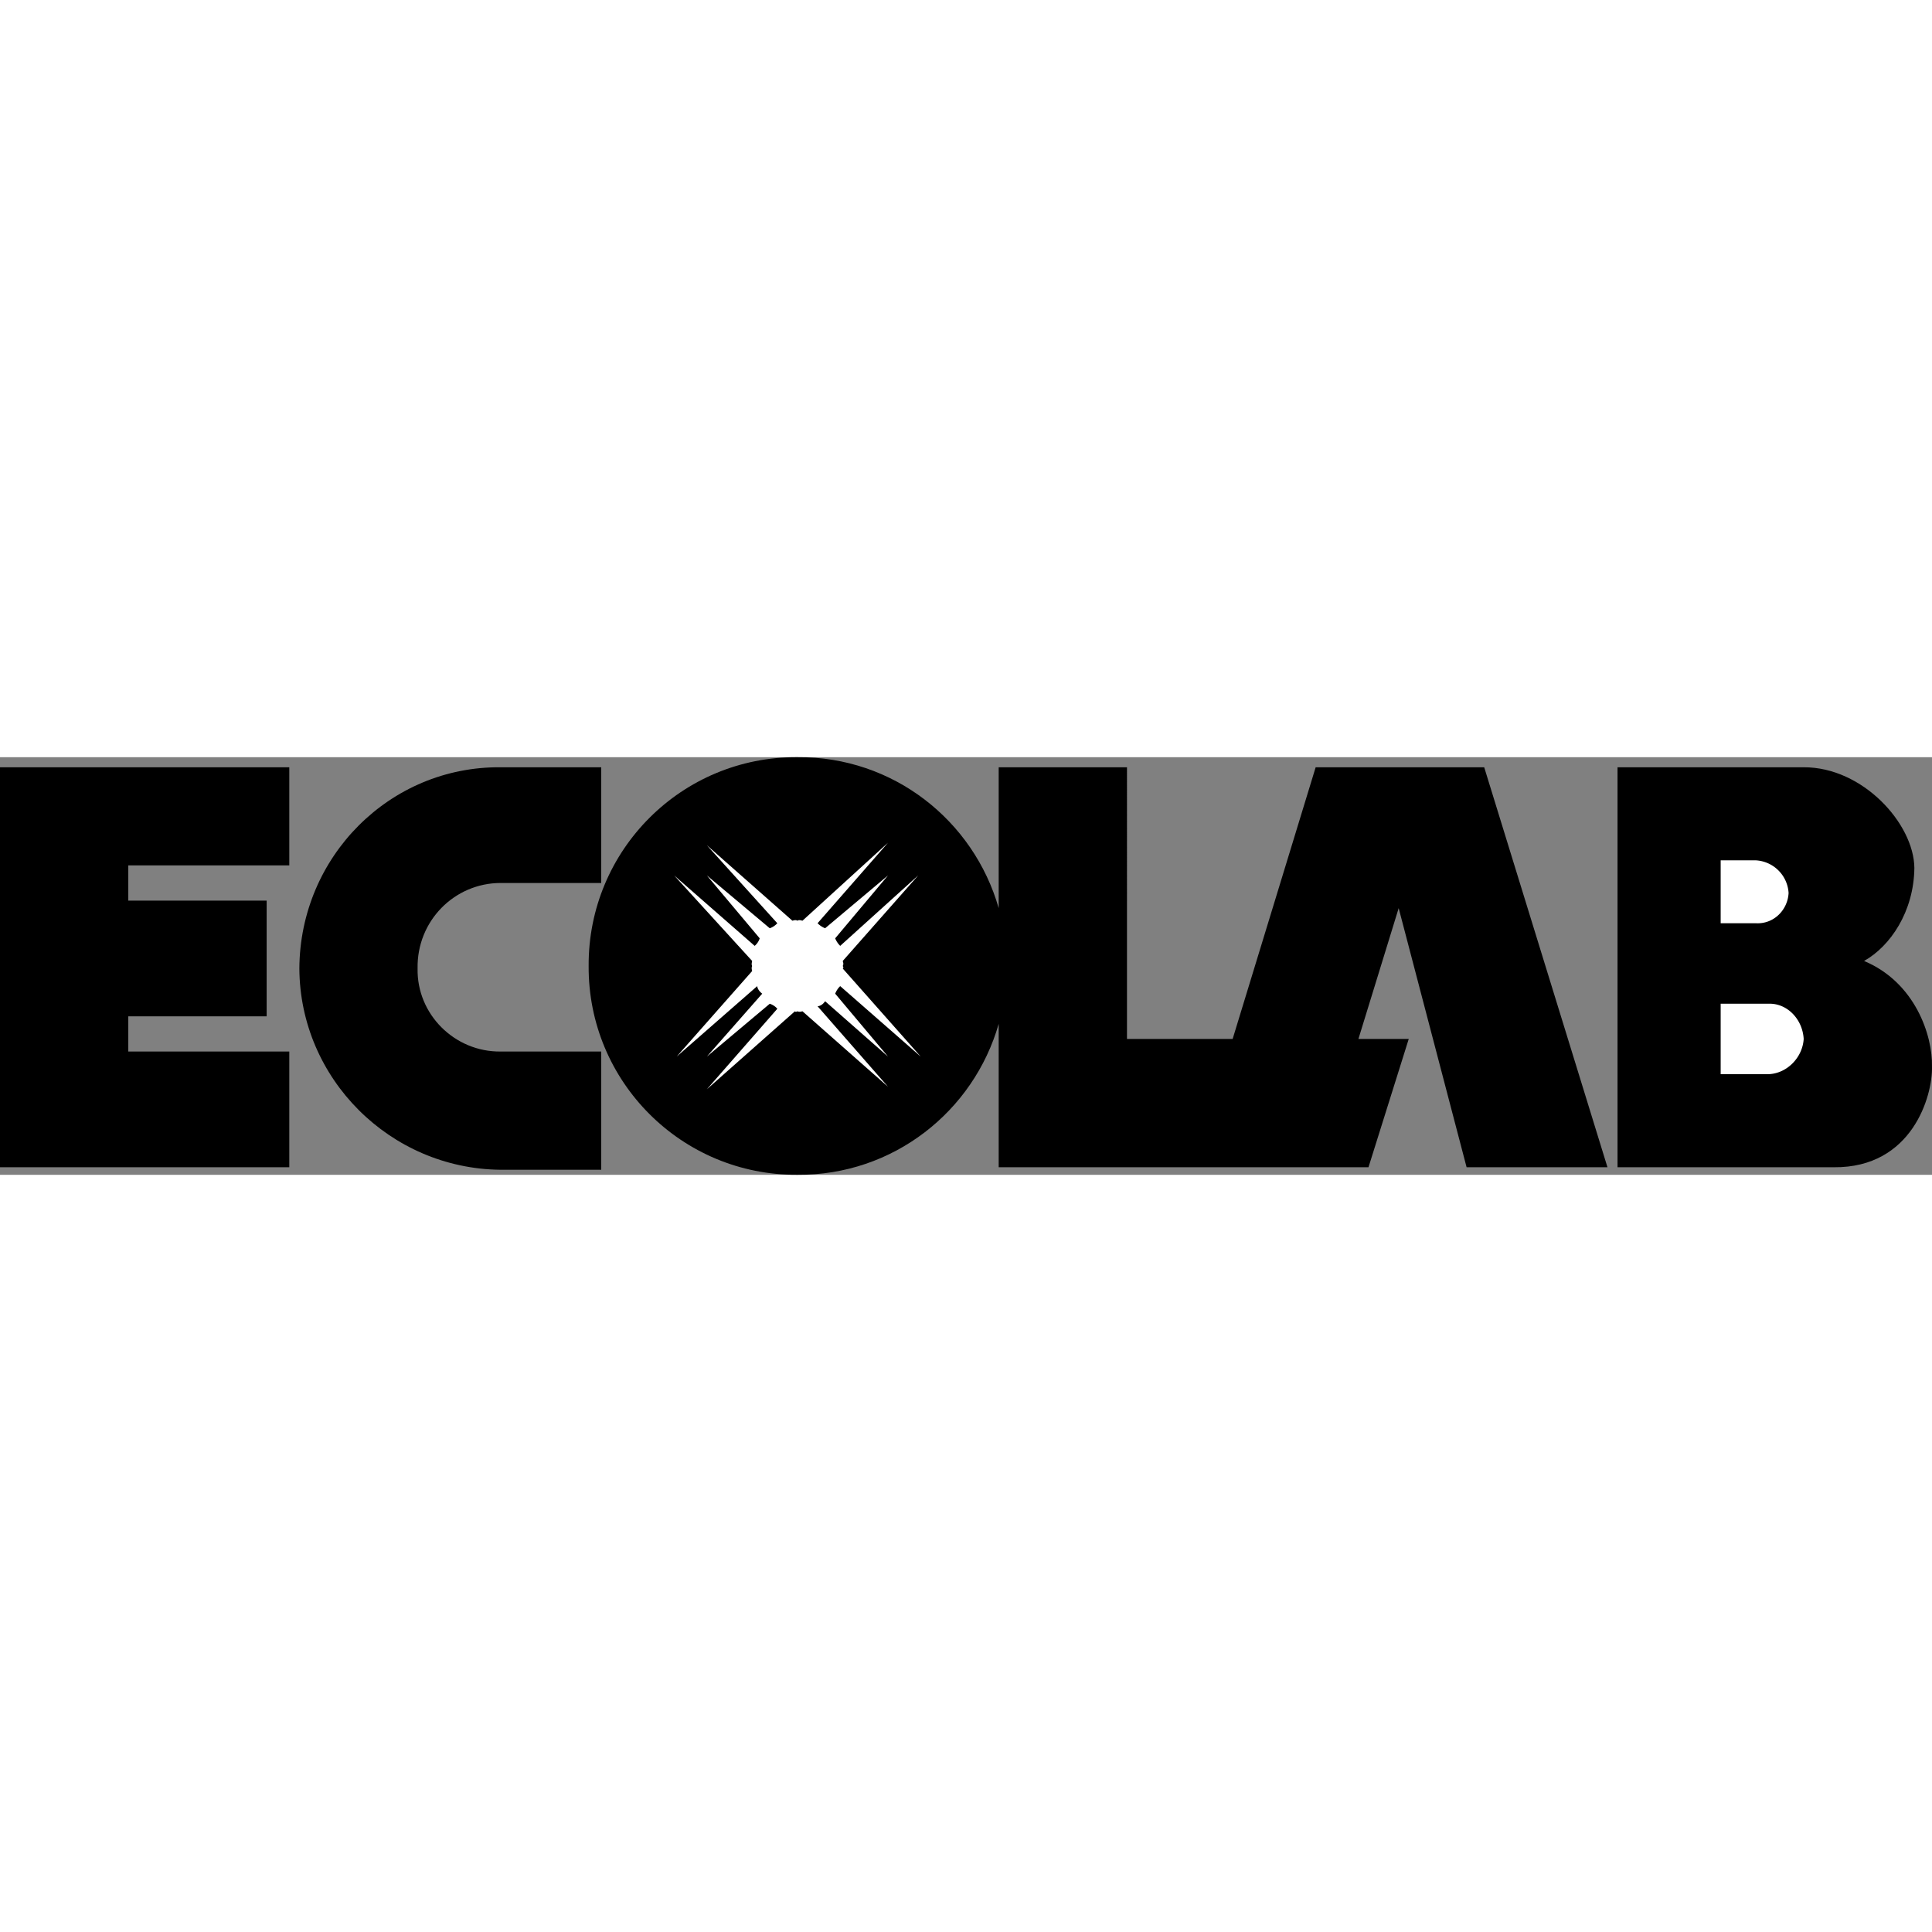 <svg xmlns="http://www.w3.org/2000/svg" viewBox="0 0 184.322 39.842" fill="currentColor" height="100px" width="100px">
    <rect x="0" y="0" width="184.322" height="39.842" fill="#808080" stroke="none"/>
    <path d="M139.92 39.121h13.44L141.6.961h-16.08l-7.92 25.92h-10.08V.961H95.28v13.44C92.888 6.034 85.21-.078 76.08.001c-11.032-.079-19.983 8.873-19.92 19.92-.063 11.037 8.888 19.989 19.92 19.92 9.13.069 16.808-6.043 19.2-14.4v13.68h35.28l3.84-12.24h-4.8l3.84-12.48 6.48 24.72zM0 .961h27.6v9.36H12.24v3.36h13.2v11.04h-13.2v3.36H27.6v11.04H0z" />
    <path d="M47.76.961c-10.548-.093-19.143 8.502-19.2 19.2.057 10.508 8.652 19.103 19.2 19.2h9.6v-11.28h-9.6c-4.397.046-8.006-3.563-7.92-7.92-.086-4.547 3.523-8.156 7.92-8.16h9.6V.961h-9.6zM154.32.961h17.76c5.636-.02 10.511 5.38 10.56 9.6-.049 4.18-2.299 7.48-4.8 8.88 4.901 2.05 6.551 7.15 6.48 10.08.071 2.77-1.879 9.67-9.36 9.6h-20.64V.961z" />
    <path d="M168.72 23.521c1.744-.073 3.251 1.435 3.36 3.36-.109 1.795-1.616 3.303-3.36 3.36h-4.56v-6.72h4.56zM167.52 9.841a3.315 3.315 0 0 1 3.12 3.12c-.09 1.635-1.431 2.976-3.12 2.88h-3.36v-6h3.36zM78.72 23.281l6 5.28-5.04-6c.108-.265.265-.522.48-.72l7.68 6.72-7.44-8.4c.066-.007.092-.122 0-.24.092-.152.063-.291 0-.48l7.2-8.16-7.44 6.72a2.154 2.154 0 0 1-.48-.72l5.04-6-6 5.04a2.138 2.138 0 0 1-.72-.48l6.72-7.68-8.16 7.44c-.232-.06-.347-.087-.48 0-.137-.087-.276-.057-.48 0l-8.16-7.2 6.72 7.44a1.78 1.78 0 0 1-.72.48l-6-5.04 5.04 6a1.567 1.567 0 0 1-.48.72l-7.68-6.72 7.44 8.16c-.051.233-.071.351 0 .48-.071.144-.049.286 0 .48l-7.2 8.16 7.68-6.72c.033.236.184.498.48.72l-5.28 6 6-5.04c.271.093.528.25.72.48l-6.72 7.68 8.4-7.44c.013.051.128.077.24 0 .157.077.296.048.48 0l8.16 7.2-6.72-7.68c.259-.019.514-.178.72-.48z" fill="#fff" />
</svg>